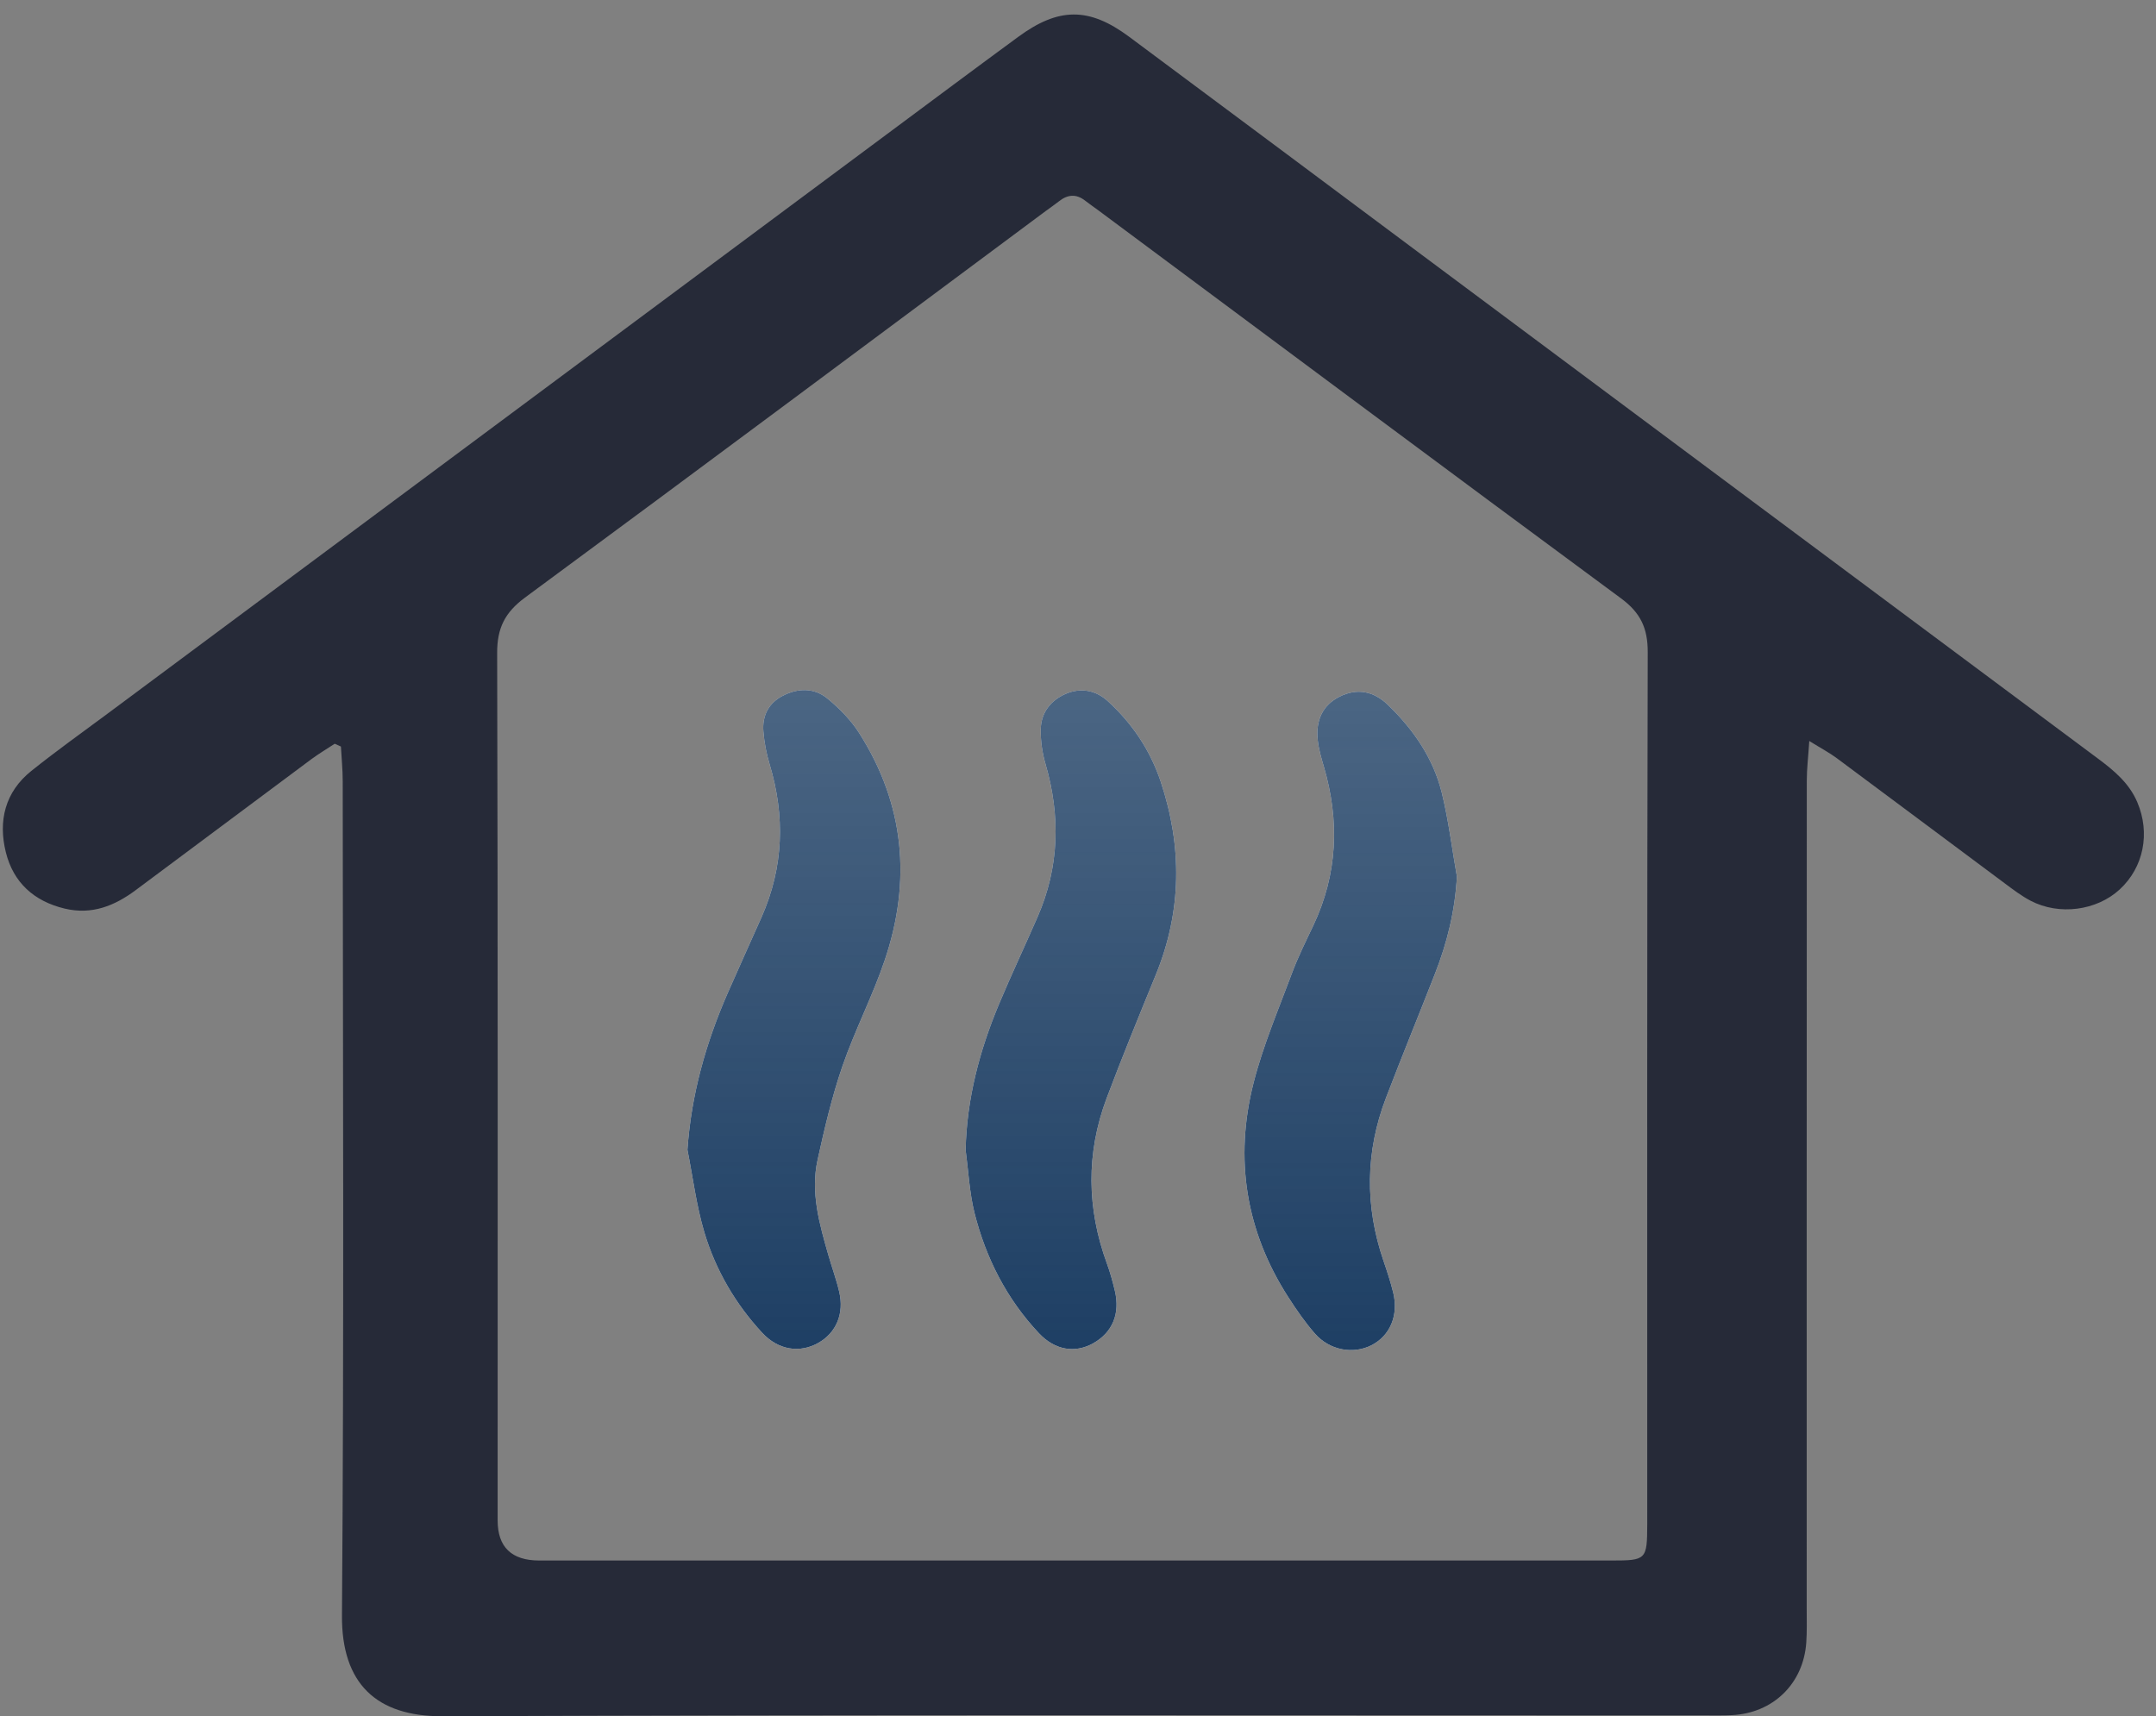 <?xml version="1.0" encoding="UTF-8"?> <svg xmlns="http://www.w3.org/2000/svg" width="103" height="82" viewBox="0 0 103 82" fill="none"><rect x="0" y="0" width="103" height="82" fill="#808080" stroke="none"/><path d="M15.994 35.533C15.623 35.777 15.241 36.003 14.885 36.265C12.083 38.349 9.286 40.437 6.487 42.526C5.473 43.282 4.387 43.722 3.086 43.41C1.613 43.057 0.636 42.155 0.28 40.724C-0.093 39.228 0.236 37.841 1.499 36.832C2.683 35.884 3.921 35.001 5.14 34.096C18.601 24.086 32.062 14.076 45.526 4.065C46.562 3.296 47.598 2.528 48.639 1.765C50.569 0.346 52.021 0.33 53.936 1.751C58.599 5.213 63.248 8.691 67.905 12.162C78.679 20.191 89.451 28.222 100.23 36.246C101 36.82 101.721 37.419 102.107 38.33C102.736 39.806 102.409 41.442 101.268 42.494C100.168 43.51 98.377 43.751 97.009 43.036C96.575 42.808 96.177 42.505 95.784 42.212C93.103 40.219 90.432 38.214 87.749 36.224C87.402 35.966 87.013 35.761 86.436 35.404C86.386 36.185 86.317 36.729 86.317 37.274C86.311 50.482 86.313 63.688 86.313 76.896C86.313 77.426 86.329 77.957 86.292 78.485C86.153 80.449 84.701 81.856 82.734 81.947C82.354 81.966 81.975 81.959 81.593 81.959C61.442 81.959 41.291 81.92 21.14 82C17.988 82.011 16.312 80.446 16.337 77.174C16.438 63.89 16.38 50.607 16.373 37.324C16.373 36.773 16.316 36.219 16.287 35.668C16.188 35.625 16.092 35.579 15.994 35.536V35.533ZM51.2 74.559C59.795 74.559 68.389 74.559 76.984 74.559C78.658 74.559 78.688 74.52 78.695 72.828C78.695 72.789 78.695 72.752 78.695 72.714C78.695 58.859 78.683 45.006 78.718 31.151C78.72 30.015 78.375 29.277 77.448 28.593C69.108 22.439 60.801 16.242 52.483 10.058C52.271 9.899 52.049 9.751 51.841 9.587C51.415 9.254 51.006 9.29 50.596 9.614C50.388 9.778 50.166 9.928 49.954 10.085C41.668 16.246 33.391 22.426 25.08 28.552C24.122 29.261 23.747 30.012 23.751 31.195C23.788 45.011 23.774 58.827 23.774 72.643C23.774 73.917 24.436 74.556 25.759 74.559C34.24 74.559 42.72 74.559 51.203 74.559H51.2Z" fill="#262A38"></path><path d="M32.842 54.925C33.028 52.272 33.73 49.814 34.768 47.439C35.299 46.225 35.85 45.022 36.385 43.813C37.439 41.426 37.513 38.993 36.765 36.508C36.614 36.007 36.513 35.479 36.47 34.957C36.408 34.221 36.701 33.609 37.371 33.256C38.096 32.873 38.88 32.846 39.518 33.365C40.097 33.837 40.648 34.399 41.046 35.023C43.221 38.437 43.548 42.1 42.263 45.89C41.682 47.605 40.836 49.231 40.245 50.944C39.745 52.399 39.39 53.912 39.059 55.417C38.715 56.982 39.15 58.492 39.58 59.986C39.747 60.567 39.957 61.136 40.094 61.726C40.337 62.77 39.946 63.678 39.1 64.159C38.217 64.66 37.185 64.516 36.41 63.676C35.132 62.296 34.192 60.683 33.654 58.895C33.268 57.606 33.103 56.253 32.84 54.928L32.842 54.925Z" fill="white"></path><path d="M32.842 54.925C33.028 52.272 33.73 49.814 34.768 47.439C35.299 46.225 35.85 45.022 36.385 43.813C37.439 41.426 37.513 38.993 36.765 36.508C36.614 36.007 36.513 35.479 36.47 34.957C36.408 34.221 36.701 33.609 37.371 33.256C38.096 32.873 38.88 32.846 39.518 33.365C40.097 33.837 40.648 34.399 41.046 35.023C43.221 38.437 43.548 42.1 42.263 45.89C41.682 47.605 40.836 49.231 40.245 50.944C39.745 52.399 39.39 53.912 39.059 55.417C38.715 56.982 39.15 58.492 39.58 59.986C39.747 60.567 39.957 61.136 40.094 61.726C40.337 62.77 39.946 63.678 39.1 64.159C38.217 64.66 37.185 64.516 36.41 63.676C35.132 62.296 34.192 60.683 33.654 58.895C33.268 57.606 33.103 56.253 32.84 54.928L32.842 54.925Z" fill="url(#paint0_linear_1700_4196)"></path><path d="M69.602 41.867C69.515 43.517 69.133 45.052 68.547 46.544C67.774 48.518 66.969 50.479 66.212 52.459C65.229 55.03 65.201 57.629 66.093 60.237C66.265 60.738 66.432 61.243 66.558 61.756C66.823 62.845 66.409 63.819 65.522 64.273C64.648 64.717 63.525 64.521 62.823 63.722C62.35 63.184 61.938 62.585 61.549 61.981C59.509 58.813 58.969 55.365 59.884 51.75C60.337 49.965 61.071 48.247 61.716 46.512C62.007 45.733 62.379 44.983 62.736 44.232C63.912 41.751 64.005 39.207 63.237 36.602C63.12 36.203 63.001 35.798 62.956 35.388C62.841 34.397 63.207 33.688 63.978 33.294C64.838 32.853 65.631 33.032 66.288 33.661C67.511 34.834 68.467 36.212 68.877 37.866C69.201 39.178 69.364 40.531 69.599 41.865L69.602 41.867Z" fill="white"></path><path d="M69.602 41.867C69.515 43.517 69.133 45.052 68.547 46.544C67.774 48.518 66.969 50.479 66.212 52.459C65.229 55.03 65.201 57.629 66.093 60.237C66.265 60.738 66.432 61.243 66.558 61.756C66.823 62.845 66.409 63.819 65.522 64.273C64.648 64.717 63.525 64.521 62.823 63.722C62.35 63.184 61.938 62.585 61.549 61.981C59.509 58.813 58.969 55.365 59.884 51.75C60.337 49.965 61.071 48.247 61.716 46.512C62.007 45.733 62.379 44.983 62.736 44.232C63.912 41.751 64.005 39.207 63.237 36.602C63.12 36.203 63.001 35.798 62.956 35.388C62.841 34.397 63.207 33.688 63.978 33.294C64.838 32.853 65.631 33.032 66.288 33.661C67.511 34.834 68.467 36.212 68.877 37.866C69.201 39.178 69.364 40.531 69.599 41.865L69.602 41.867Z" fill="url(#paint1_linear_1700_4196)"></path><path d="M46.132 54.928C46.189 52.486 46.798 50.192 47.726 47.974C48.312 46.578 48.959 45.207 49.565 43.817C50.61 41.426 50.67 38.984 49.945 36.495C49.789 35.959 49.707 35.381 49.721 34.825C49.741 34.044 50.201 33.459 50.907 33.153C51.626 32.843 52.344 32.969 52.927 33.502C54.096 34.57 54.958 35.857 55.456 37.358C56.483 40.453 56.463 43.526 55.219 46.571C54.416 48.534 53.611 50.495 52.865 52.479C51.884 55.098 51.918 57.736 52.879 60.364C53.035 60.79 53.156 61.23 53.261 61.672C53.522 62.77 53.144 63.667 52.223 64.182C51.37 64.66 50.409 64.523 49.634 63.701C48.094 62.063 47.097 60.109 46.555 57.95C46.311 56.968 46.265 55.937 46.13 54.928H46.132Z" fill="white"></path><path d="M46.132 54.928C46.189 52.486 46.798 50.192 47.726 47.974C48.312 46.578 48.959 45.207 49.565 43.817C50.61 41.426 50.67 38.984 49.945 36.495C49.789 35.959 49.707 35.381 49.721 34.825C49.741 34.044 50.201 33.459 50.907 33.153C51.626 32.843 52.344 32.969 52.927 33.502C54.096 34.57 54.958 35.857 55.456 37.358C56.483 40.453 56.463 43.526 55.219 46.571C54.416 48.534 53.611 50.495 52.865 52.479C51.884 55.098 51.918 57.736 52.879 60.364C53.035 60.79 53.156 61.23 53.261 61.672C53.522 62.77 53.144 63.667 52.223 64.182C51.37 64.66 50.409 64.523 49.634 63.701C48.094 62.063 47.097 60.109 46.555 57.95C46.311 56.968 46.265 55.937 46.13 54.928H46.132Z" fill="url(#paint2_linear_1700_4196)"></path><defs><linearGradient id="paint0_linear_1700_4196" x1="37.928" y1="32.971" x2="37.928" y2="64.448" gradientUnits="userSpaceOnUse"><stop stop-color="#1E3F64" stop-opacity="0.8"></stop><stop offset="1" stop-color="#1E3F64"></stop></linearGradient><linearGradient id="paint1_linear_1700_4196" x1="64.528" y1="33.05" x2="64.528" y2="64.505" gradientUnits="userSpaceOnUse"><stop stop-color="#1E3F64" stop-opacity="0.8"></stop><stop offset="1" stop-color="#1E3F64"></stop></linearGradient><linearGradient id="paint2_linear_1700_4196" x1="51.161" y1="32.987" x2="51.161" y2="64.457" gradientUnits="userSpaceOnUse"><stop stop-color="#1E3F64" stop-opacity="0.8"></stop><stop offset="1" stop-color="#1E3F64"></stop></linearGradient></defs></svg> 